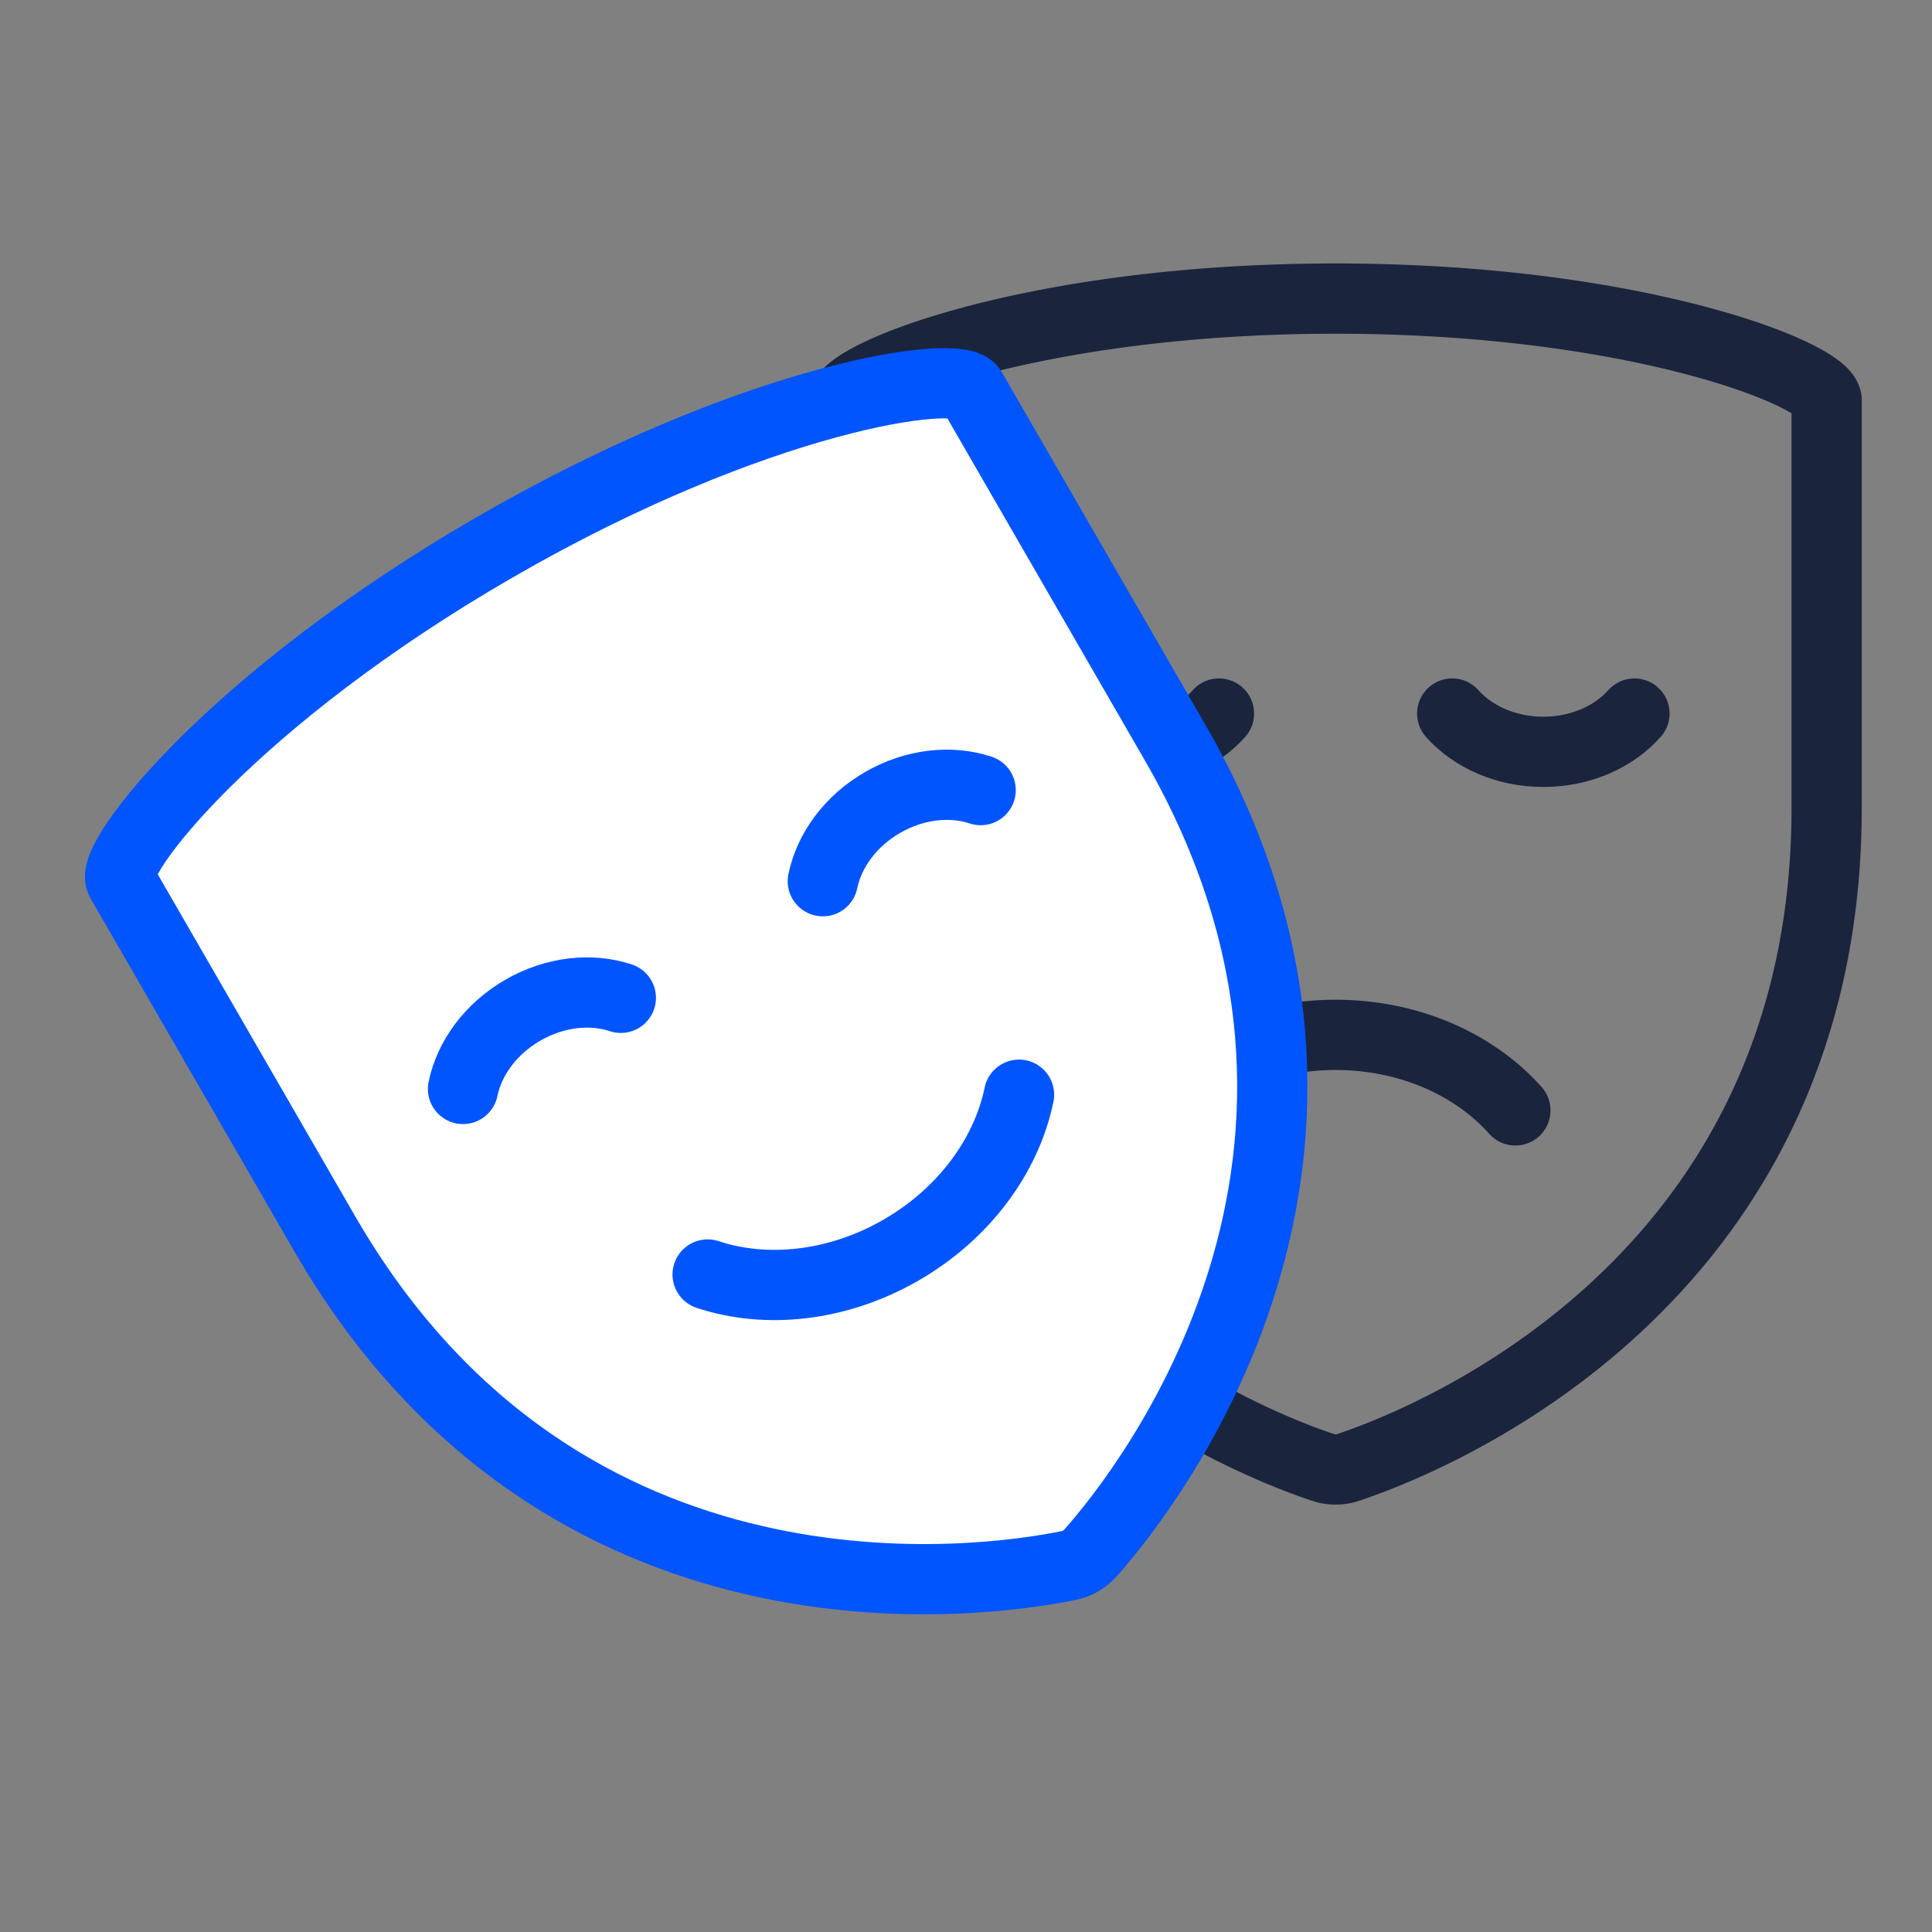 <svg width="100" height="100" viewBox="0 0 100 100" fill="none" xmlns="http://www.w3.org/2000/svg"><rect x="0" y="0" width="100" height="100" fill="#808080" stroke="none"/><path clip-rule="evenodd" d="M43.715 41.824V20.729c0-1.293 9.759-5.274 25.415-5.274 15.657 0 25.416 3.98 25.416 5.274v21.095c0 24.59-20.593 32.729-24.694 34.105a2.053 2.053 0 0 1-1.444 0c-4.1-1.376-24.693-9.515-24.693-34.105z" stroke="#1A243D" stroke-width="3.636" stroke-linecap="round" stroke-linejoin="round"/><path d="M53.661 36.933c1.069 1.202 2.784 1.982 4.717 1.982 1.933 0 3.648-.78 4.716-1.982M78.436 57.474c-2.108-2.372-5.492-3.91-9.306-3.91-3.814 0-7.197 1.538-9.305 3.91M75.166 36.933c1.069 1.202 2.784 1.982 4.717 1.982 1.933 0 3.648-.78 4.716-1.982" stroke="#1A243D" stroke-width="3.636" stroke-linecap="round" stroke-linejoin="round"/><path fill-rule="evenodd" clip-rule="evenodd" d="M16.806 63.856L6.258 45.587c-.646-1.12 5.814-9.447 19.373-17.275 13.56-7.828 24.001-9.26 24.648-8.14L60.826 38.44c12.295 21.297-1.469 38.641-4.332 41.883-.316.385-.76.64-1.25.722-4.24.86-26.143 4.107-38.438-17.19z" fill="#fff" stroke="#0055FF" stroke-width="3.636" stroke-linecap="round" stroke-linejoin="round"/><path d="M32.134 51.647c-1.527-.507-3.401-.325-5.076.642-1.674.967-2.769 2.499-3.093 4.075M36.627 65.968c3.012 1 6.71.64 10.014-1.266 3.303-1.907 5.464-4.93 6.104-8.04M50.758 40.895c-1.527-.508-3.401-.325-5.076.641-1.674.967-2.769 2.5-3.093 4.075" stroke="#0055FF" stroke-width="3.636" stroke-linecap="round" stroke-linejoin="round"/></svg>